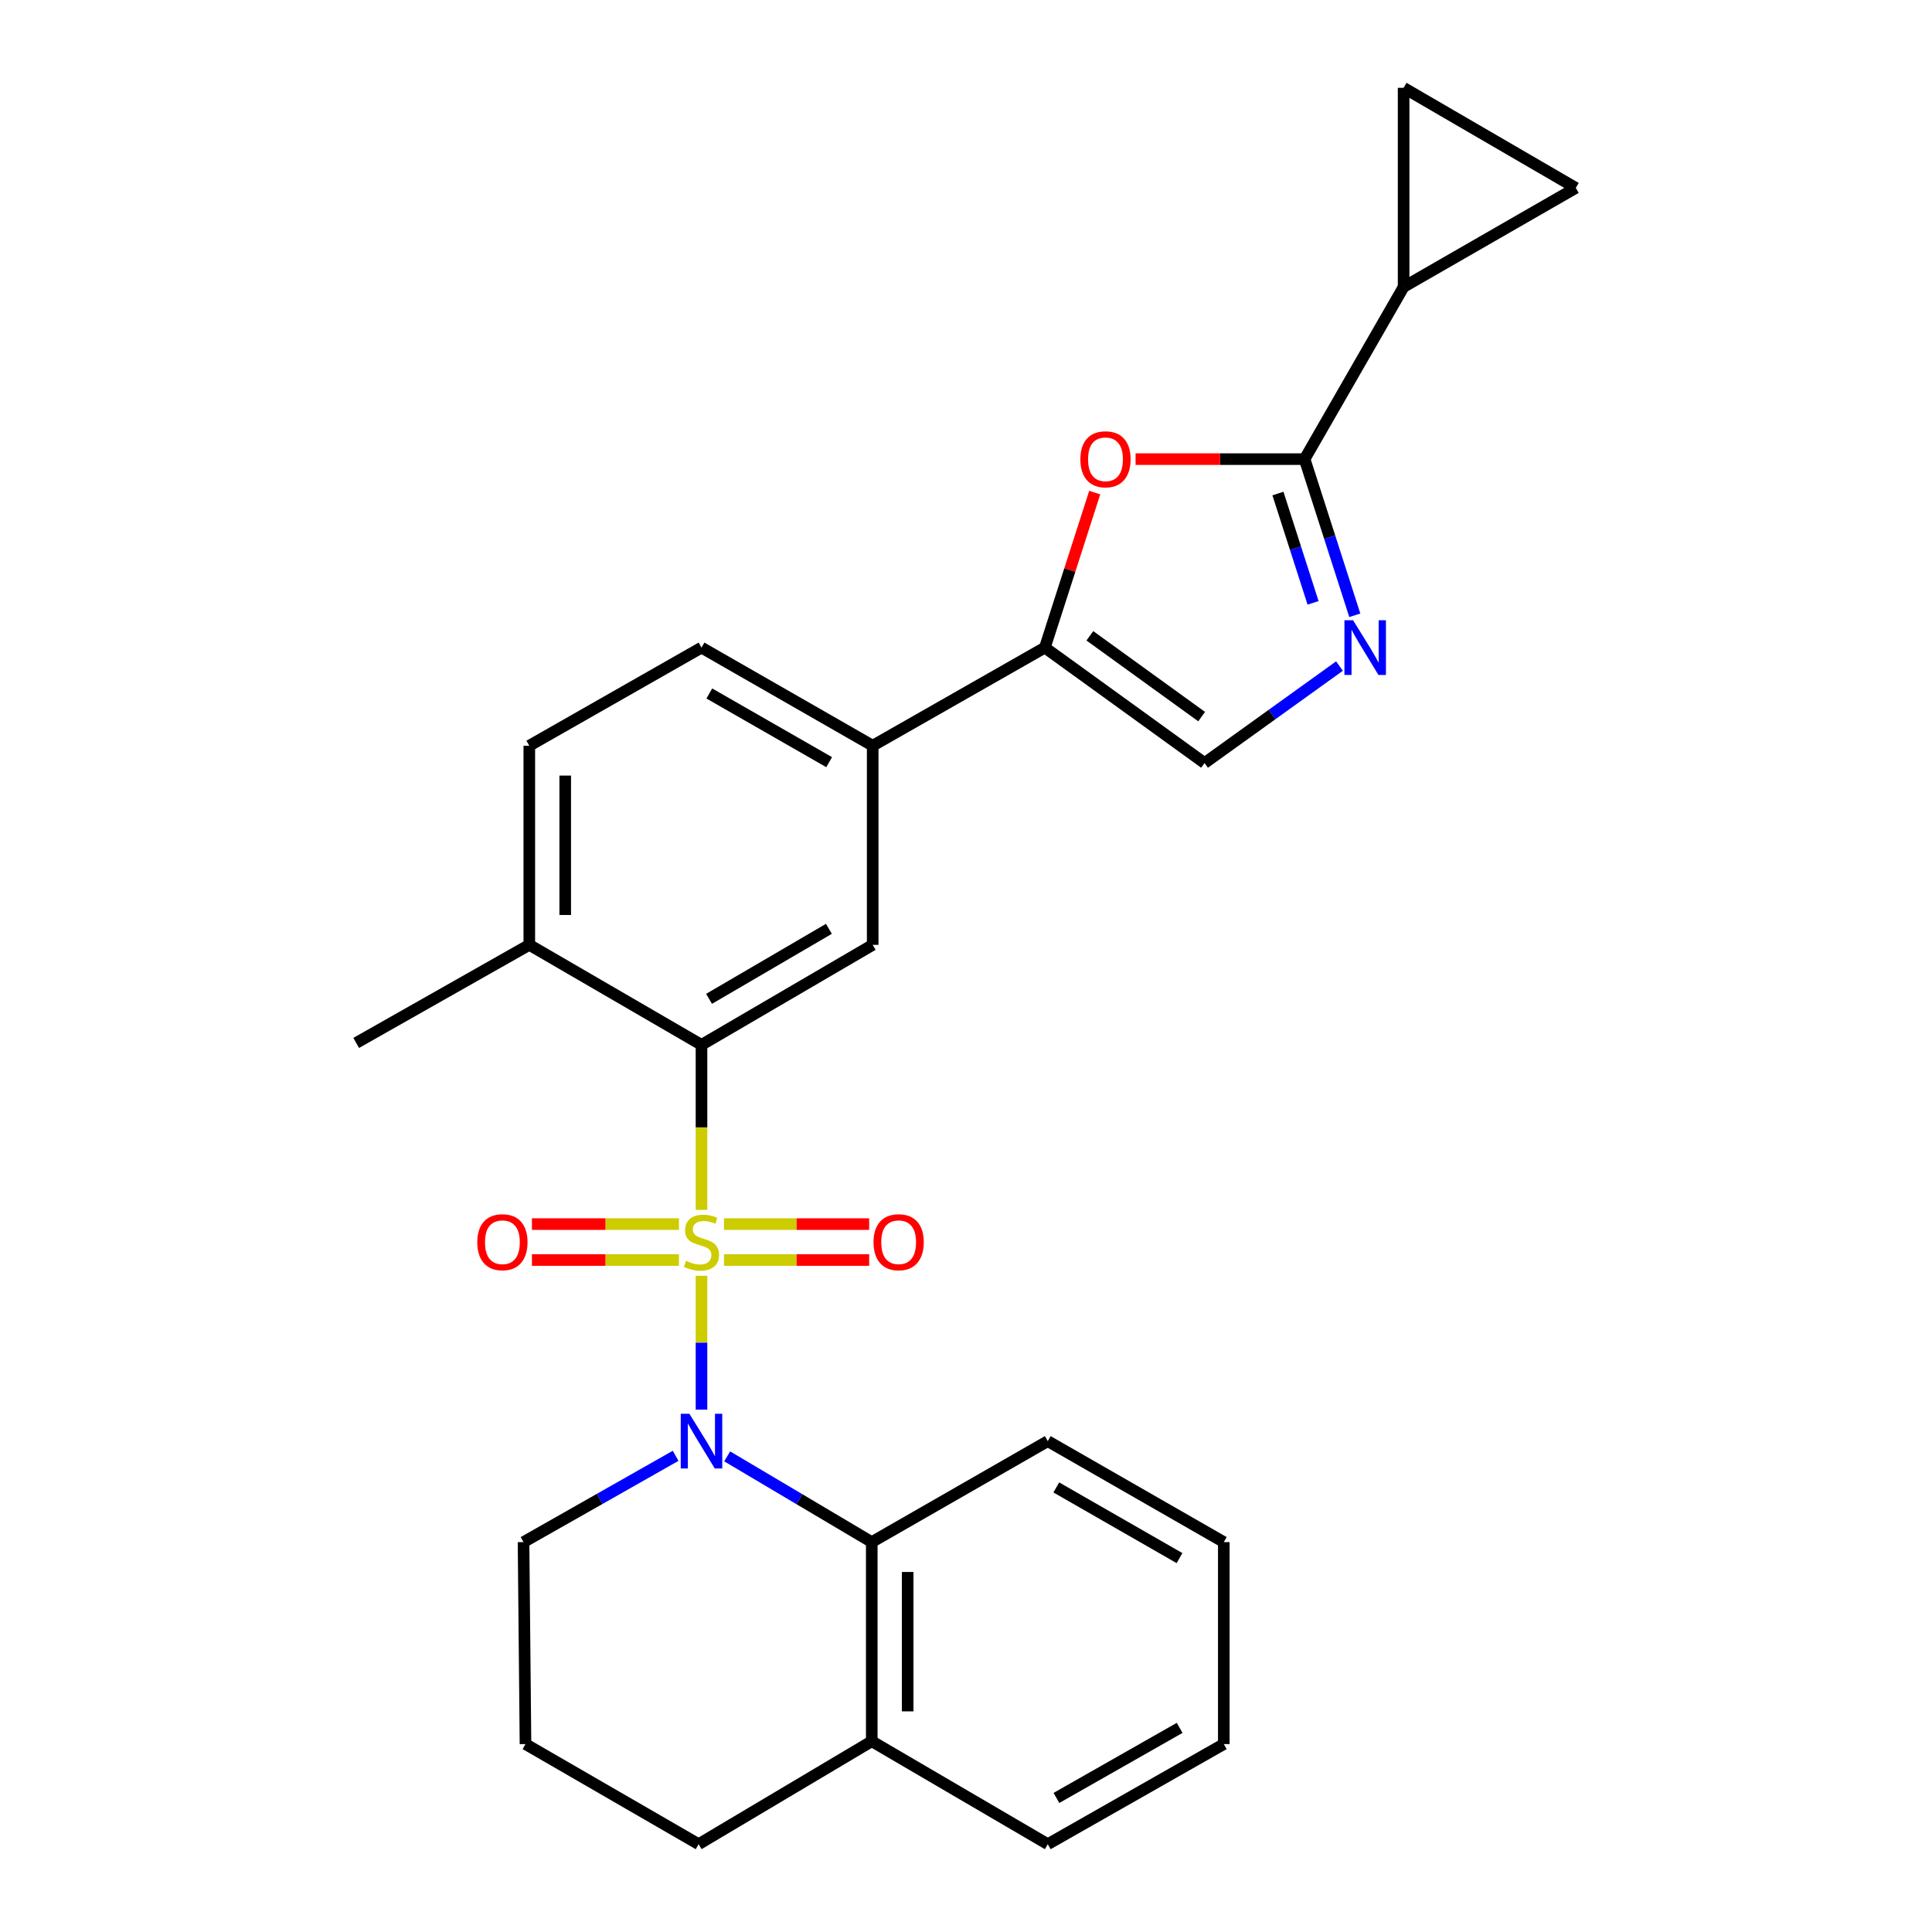 <?xml version='1.0' encoding='iso-8859-1'?>
<svg version='1.1' baseProfile='full'
              xmlns='http://www.w3.org/2000/svg'
                      xmlns:rdkit='http://www.rdkit.org/xml'
                      xmlns:xlink='http://www.w3.org/1999/xlink'
                  xml:space='preserve'
width='1000px' height='1000px' viewBox='0 0 1000 1000'>
<!-- END OF HEADER -->
<rect style='opacity:1.0;fill:#FFFFFF;stroke:none' width='1000' height='1000' x='0' y='0'> </rect>
<path class='bond-0' d='M 363.093,660.343 L 363.093,694.985' style='fill:none;fill-rule:evenodd;stroke:#CCCC00;stroke-width:6px;stroke-linecap:butt;stroke-linejoin:miter;stroke-opacity:1' />
<path class='bond-0' d='M 363.093,694.985 L 363.093,729.627' style='fill:none;fill-rule:evenodd;stroke:#0000FF;stroke-width:6px;stroke-linecap:butt;stroke-linejoin:miter;stroke-opacity:1' />
<path class='bond-1' d='M 363.093,626.216 L 363.093,583.517' style='fill:none;fill-rule:evenodd;stroke:#CCCC00;stroke-width:6px;stroke-linecap:butt;stroke-linejoin:miter;stroke-opacity:1' />
<path class='bond-1' d='M 363.093,583.517 L 363.093,540.819' style='fill:none;fill-rule:evenodd;stroke:#000000;stroke-width:6px;stroke-linecap:butt;stroke-linejoin:miter;stroke-opacity:1' />
<path class='bond-11' d='M 351.437,633.591 L 313.383,633.591' style='fill:none;fill-rule:evenodd;stroke:#CCCC00;stroke-width:6px;stroke-linecap:butt;stroke-linejoin:miter;stroke-opacity:1' />
<path class='bond-11' d='M 313.383,633.591 L 275.328,633.591' style='fill:none;fill-rule:evenodd;stroke:#FF0000;stroke-width:6px;stroke-linecap:butt;stroke-linejoin:miter;stroke-opacity:1' />
<path class='bond-11' d='M 351.437,652.183 L 313.383,652.183' style='fill:none;fill-rule:evenodd;stroke:#CCCC00;stroke-width:6px;stroke-linecap:butt;stroke-linejoin:miter;stroke-opacity:1' />
<path class='bond-11' d='M 313.383,652.183 L 275.328,652.183' style='fill:none;fill-rule:evenodd;stroke:#FF0000;stroke-width:6px;stroke-linecap:butt;stroke-linejoin:miter;stroke-opacity:1' />
<path class='bond-12' d='M 374.724,652.183 L 412.302,652.183' style='fill:none;fill-rule:evenodd;stroke:#CCCC00;stroke-width:6px;stroke-linecap:butt;stroke-linejoin:miter;stroke-opacity:1' />
<path class='bond-12' d='M 412.302,652.183 L 449.88,652.183' style='fill:none;fill-rule:evenodd;stroke:#FF0000;stroke-width:6px;stroke-linecap:butt;stroke-linejoin:miter;stroke-opacity:1' />
<path class='bond-12' d='M 374.724,633.591 L 412.302,633.591' style='fill:none;fill-rule:evenodd;stroke:#CCCC00;stroke-width:6px;stroke-linecap:butt;stroke-linejoin:miter;stroke-opacity:1' />
<path class='bond-12' d='M 412.302,633.591 L 449.88,633.591' style='fill:none;fill-rule:evenodd;stroke:#FF0000;stroke-width:6px;stroke-linecap:butt;stroke-linejoin:miter;stroke-opacity:1' />
<path class='bond-6' d='M 376.394,753.815 L 413.806,776.002' style='fill:none;fill-rule:evenodd;stroke:#0000FF;stroke-width:6px;stroke-linecap:butt;stroke-linejoin:miter;stroke-opacity:1' />
<path class='bond-6' d='M 413.806,776.002 L 451.218,798.19' style='fill:none;fill-rule:evenodd;stroke:#000000;stroke-width:6px;stroke-linecap:butt;stroke-linejoin:miter;stroke-opacity:1' />
<path class='bond-19' d='M 349.705,753.522 L 310.344,775.856' style='fill:none;fill-rule:evenodd;stroke:#0000FF;stroke-width:6px;stroke-linecap:butt;stroke-linejoin:miter;stroke-opacity:1' />
<path class='bond-19' d='M 310.344,775.856 L 270.982,798.19' style='fill:none;fill-rule:evenodd;stroke:#000000;stroke-width:6px;stroke-linecap:butt;stroke-linejoin:miter;stroke-opacity:1' />
<path class='bond-9' d='M 363.093,540.819 L 451.703,489.052' style='fill:none;fill-rule:evenodd;stroke:#000000;stroke-width:6px;stroke-linecap:butt;stroke-linejoin:miter;stroke-opacity:1' />
<path class='bond-9' d='M 367.006,517.001 L 429.033,480.764' style='fill:none;fill-rule:evenodd;stroke:#000000;stroke-width:6px;stroke-linecap:butt;stroke-linejoin:miter;stroke-opacity:1' />
<path class='bond-15' d='M 363.093,540.819 L 273.967,489.052' style='fill:none;fill-rule:evenodd;stroke:#000000;stroke-width:6px;stroke-linecap:butt;stroke-linejoin:miter;stroke-opacity:1' />
<path class='bond-2' d='M 675.257,237.641 L 631.516,237.641' style='fill:none;fill-rule:evenodd;stroke:#000000;stroke-width:6px;stroke-linecap:butt;stroke-linejoin:miter;stroke-opacity:1' />
<path class='bond-2' d='M 631.516,237.641 L 587.774,237.641' style='fill:none;fill-rule:evenodd;stroke:#FF0000;stroke-width:6px;stroke-linecap:butt;stroke-linejoin:miter;stroke-opacity:1' />
<path class='bond-8' d='M 675.257,237.641 L 726.508,148.514' style='fill:none;fill-rule:evenodd;stroke:#000000;stroke-width:6px;stroke-linecap:butt;stroke-linejoin:miter;stroke-opacity:1' />
<path class='bond-30' d='M 675.257,237.641 L 688.249,278.057' style='fill:none;fill-rule:evenodd;stroke:#000000;stroke-width:6px;stroke-linecap:butt;stroke-linejoin:miter;stroke-opacity:1' />
<path class='bond-30' d='M 688.249,278.057 L 701.24,318.473' style='fill:none;fill-rule:evenodd;stroke:#0000FF;stroke-width:6px;stroke-linecap:butt;stroke-linejoin:miter;stroke-opacity:1' />
<path class='bond-30' d='M 661.455,255.455 L 670.549,283.746' style='fill:none;fill-rule:evenodd;stroke:#000000;stroke-width:6px;stroke-linecap:butt;stroke-linejoin:miter;stroke-opacity:1' />
<path class='bond-30' d='M 670.549,283.746 L 679.643,312.038' style='fill:none;fill-rule:evenodd;stroke:#0000FF;stroke-width:6px;stroke-linecap:butt;stroke-linejoin:miter;stroke-opacity:1' />
<path class='bond-3' d='M 693.316,344.753 L 658.392,369.85' style='fill:none;fill-rule:evenodd;stroke:#0000FF;stroke-width:6px;stroke-linecap:butt;stroke-linejoin:miter;stroke-opacity:1' />
<path class='bond-3' d='M 658.392,369.85 L 623.469,394.947' style='fill:none;fill-rule:evenodd;stroke:#000000;stroke-width:6px;stroke-linecap:butt;stroke-linejoin:miter;stroke-opacity:1' />
<path class='bond-4' d='M 566.626,254.963 L 553.723,295.079' style='fill:none;fill-rule:evenodd;stroke:#FF0000;stroke-width:6px;stroke-linecap:butt;stroke-linejoin:miter;stroke-opacity:1' />
<path class='bond-4' d='M 553.723,295.079 L 540.819,335.195' style='fill:none;fill-rule:evenodd;stroke:#000000;stroke-width:6px;stroke-linecap:butt;stroke-linejoin:miter;stroke-opacity:1' />
<path class='bond-5' d='M 540.819,335.195 L 451.703,385.981' style='fill:none;fill-rule:evenodd;stroke:#000000;stroke-width:6px;stroke-linecap:butt;stroke-linejoin:miter;stroke-opacity:1' />
<path class='bond-7' d='M 540.819,335.195 L 623.469,394.947' style='fill:none;fill-rule:evenodd;stroke:#000000;stroke-width:6px;stroke-linecap:butt;stroke-linejoin:miter;stroke-opacity:1' />
<path class='bond-7' d='M 564.109,329.091 L 621.964,370.917' style='fill:none;fill-rule:evenodd;stroke:#000000;stroke-width:6px;stroke-linecap:butt;stroke-linejoin:miter;stroke-opacity:1' />
<path class='bond-16' d='M 451.218,798.19 L 451.218,901.26' style='fill:none;fill-rule:evenodd;stroke:#000000;stroke-width:6px;stroke-linecap:butt;stroke-linejoin:miter;stroke-opacity:1' />
<path class='bond-16' d='M 469.809,813.65 L 469.809,885.799' style='fill:none;fill-rule:evenodd;stroke:#000000;stroke-width:6px;stroke-linecap:butt;stroke-linejoin:miter;stroke-opacity:1' />
<path class='bond-20' d='M 451.218,798.19 L 542.327,745.926' style='fill:none;fill-rule:evenodd;stroke:#000000;stroke-width:6px;stroke-linecap:butt;stroke-linejoin:miter;stroke-opacity:1' />
<path class='bond-13' d='M 726.508,148.514 L 815.635,97.263' style='fill:none;fill-rule:evenodd;stroke:#000000;stroke-width:6px;stroke-linecap:butt;stroke-linejoin:miter;stroke-opacity:1' />
<path class='bond-14' d='M 726.508,148.514 L 726.508,45.455' style='fill:none;fill-rule:evenodd;stroke:#000000;stroke-width:6px;stroke-linecap:butt;stroke-linejoin:miter;stroke-opacity:1' />
<path class='bond-10' d='M 451.703,489.052 L 451.703,385.981' style='fill:none;fill-rule:evenodd;stroke:#000000;stroke-width:6px;stroke-linecap:butt;stroke-linejoin:miter;stroke-opacity:1' />
<path class='bond-27' d='M 451.703,385.981 L 363.093,335.195' style='fill:none;fill-rule:evenodd;stroke:#000000;stroke-width:6px;stroke-linecap:butt;stroke-linejoin:miter;stroke-opacity:1' />
<path class='bond-27' d='M 429.167,394.494 L 367.14,358.943' style='fill:none;fill-rule:evenodd;stroke:#000000;stroke-width:6px;stroke-linecap:butt;stroke-linejoin:miter;stroke-opacity:1' />
<path class='bond-31' d='M 815.635,97.263 L 726.508,45.455' style='fill:none;fill-rule:evenodd;stroke:#000000;stroke-width:6px;stroke-linecap:butt;stroke-linejoin:miter;stroke-opacity:1' />
<path class='bond-18' d='M 273.967,489.052 L 273.967,385.981' style='fill:none;fill-rule:evenodd;stroke:#000000;stroke-width:6px;stroke-linecap:butt;stroke-linejoin:miter;stroke-opacity:1' />
<path class='bond-18' d='M 292.558,473.591 L 292.558,401.442' style='fill:none;fill-rule:evenodd;stroke:#000000;stroke-width:6px;stroke-linecap:butt;stroke-linejoin:miter;stroke-opacity:1' />
<path class='bond-23' d='M 273.967,489.052 L 184.365,539.817' style='fill:none;fill-rule:evenodd;stroke:#000000;stroke-width:6px;stroke-linecap:butt;stroke-linejoin:miter;stroke-opacity:1' />
<path class='bond-24' d='M 451.218,901.26 L 542.327,954.545' style='fill:none;fill-rule:evenodd;stroke:#000000;stroke-width:6px;stroke-linecap:butt;stroke-linejoin:miter;stroke-opacity:1' />
<path class='bond-28' d='M 451.218,901.26 L 361.606,954.545' style='fill:none;fill-rule:evenodd;stroke:#000000;stroke-width:6px;stroke-linecap:butt;stroke-linejoin:miter;stroke-opacity:1' />
<path class='bond-17' d='M 363.093,335.195 L 273.967,385.981' style='fill:none;fill-rule:evenodd;stroke:#000000;stroke-width:6px;stroke-linecap:butt;stroke-linejoin:miter;stroke-opacity:1' />
<path class='bond-21' d='M 270.982,798.19 L 271.994,902.737' style='fill:none;fill-rule:evenodd;stroke:#000000;stroke-width:6px;stroke-linecap:butt;stroke-linejoin:miter;stroke-opacity:1' />
<path class='bond-25' d='M 542.327,745.926 L 633.436,798.19' style='fill:none;fill-rule:evenodd;stroke:#000000;stroke-width:6px;stroke-linecap:butt;stroke-linejoin:miter;stroke-opacity:1' />
<path class='bond-25' d='M 546.743,769.893 L 610.519,806.477' style='fill:none;fill-rule:evenodd;stroke:#000000;stroke-width:6px;stroke-linecap:butt;stroke-linejoin:miter;stroke-opacity:1' />
<path class='bond-22' d='M 271.994,902.737 L 361.606,954.545' style='fill:none;fill-rule:evenodd;stroke:#000000;stroke-width:6px;stroke-linecap:butt;stroke-linejoin:miter;stroke-opacity:1' />
<path class='bond-29' d='M 542.327,954.545 L 633.436,902.737' style='fill:none;fill-rule:evenodd;stroke:#000000;stroke-width:6px;stroke-linecap:butt;stroke-linejoin:miter;stroke-opacity:1' />
<path class='bond-29' d='M 546.803,930.613 L 610.58,894.347' style='fill:none;fill-rule:evenodd;stroke:#000000;stroke-width:6px;stroke-linecap:butt;stroke-linejoin:miter;stroke-opacity:1' />
<path class='bond-26' d='M 633.436,798.19 L 633.436,902.737' style='fill:none;fill-rule:evenodd;stroke:#000000;stroke-width:6px;stroke-linecap:butt;stroke-linejoin:miter;stroke-opacity:1' />
<path  class='atom-0' d='M 355.093 652.607
Q 355.413 652.727, 356.733 653.287
Q 358.053 653.847, 359.493 654.207
Q 360.973 654.527, 362.413 654.527
Q 365.093 654.527, 366.653 653.247
Q 368.213 651.927, 368.213 649.647
Q 368.213 648.087, 367.413 647.127
Q 366.653 646.167, 365.453 645.647
Q 364.253 645.127, 362.253 644.527
Q 359.733 643.767, 358.213 643.047
Q 356.733 642.327, 355.653 640.807
Q 354.613 639.287, 354.613 636.727
Q 354.613 633.167, 357.013 630.967
Q 359.453 628.767, 364.253 628.767
Q 367.533 628.767, 371.253 630.327
L 370.333 633.407
Q 366.933 632.007, 364.373 632.007
Q 361.613 632.007, 360.093 633.167
Q 358.573 634.287, 358.613 636.247
Q 358.613 637.767, 359.373 638.687
Q 360.173 639.607, 361.293 640.127
Q 362.453 640.647, 364.373 641.247
Q 366.933 642.047, 368.453 642.847
Q 369.973 643.647, 371.053 645.287
Q 372.173 646.887, 372.173 649.647
Q 372.173 653.567, 369.533 655.687
Q 366.933 657.767, 362.573 657.767
Q 360.053 657.767, 358.133 657.207
Q 356.253 656.687, 354.013 655.767
L 355.093 652.607
' fill='#CCCC00'/>
<path  class='atom-1' d='M 356.833 731.766
L 366.113 746.766
Q 367.033 748.246, 368.513 750.926
Q 369.993 753.606, 370.073 753.766
L 370.073 731.766
L 373.833 731.766
L 373.833 760.086
L 369.953 760.086
L 359.993 743.686
Q 358.833 741.766, 357.593 739.566
Q 356.393 737.366, 356.033 736.686
L 356.033 760.086
L 352.353 760.086
L 352.353 731.766
L 356.833 731.766
' fill='#0000FF'/>
<path  class='atom-4' d='M 700.355 321.035
L 709.635 336.035
Q 710.555 337.515, 712.035 340.195
Q 713.515 342.875, 713.595 343.035
L 713.595 321.035
L 717.355 321.035
L 717.355 349.355
L 713.475 349.355
L 703.515 332.955
Q 702.355 331.035, 701.115 328.835
Q 699.915 326.635, 699.555 325.955
L 699.555 349.355
L 695.875 349.355
L 695.875 321.035
L 700.355 321.035
' fill='#0000FF'/>
<path  class='atom-5' d='M 559.198 237.721
Q 559.198 230.921, 562.558 227.121
Q 565.918 223.321, 572.198 223.321
Q 578.478 223.321, 581.838 227.121
Q 585.198 230.921, 585.198 237.721
Q 585.198 244.601, 581.798 248.521
Q 578.398 252.401, 572.198 252.401
Q 565.958 252.401, 562.558 248.521
Q 559.198 244.641, 559.198 237.721
M 572.198 249.201
Q 576.518 249.201, 578.838 246.321
Q 581.198 243.401, 581.198 237.721
Q 581.198 232.161, 578.838 229.361
Q 576.518 226.521, 572.198 226.521
Q 567.878 226.521, 565.518 229.321
Q 563.198 232.121, 563.198 237.721
Q 563.198 243.441, 565.518 246.321
Q 567.878 249.201, 572.198 249.201
' fill='#FF0000'/>
<path  class='atom-12' d='M 247.044 642.967
Q 247.044 636.167, 250.404 632.367
Q 253.764 628.567, 260.044 628.567
Q 266.324 628.567, 269.684 632.367
Q 273.044 636.167, 273.044 642.967
Q 273.044 649.847, 269.644 653.767
Q 266.244 657.647, 260.044 657.647
Q 253.804 657.647, 250.404 653.767
Q 247.044 649.887, 247.044 642.967
M 260.044 654.447
Q 264.364 654.447, 266.684 651.567
Q 269.044 648.647, 269.044 642.967
Q 269.044 637.407, 266.684 634.607
Q 264.364 631.767, 260.044 631.767
Q 255.724 631.767, 253.364 634.567
Q 251.044 637.367, 251.044 642.967
Q 251.044 648.687, 253.364 651.567
Q 255.724 654.447, 260.044 654.447
' fill='#FF0000'/>
<path  class='atom-13' d='M 452.141 642.967
Q 452.141 636.167, 455.501 632.367
Q 458.861 628.567, 465.141 628.567
Q 471.421 628.567, 474.781 632.367
Q 478.141 636.167, 478.141 642.967
Q 478.141 649.847, 474.741 653.767
Q 471.341 657.647, 465.141 657.647
Q 458.901 657.647, 455.501 653.767
Q 452.141 649.887, 452.141 642.967
M 465.141 654.447
Q 469.461 654.447, 471.781 651.567
Q 474.141 648.647, 474.141 642.967
Q 474.141 637.407, 471.781 634.607
Q 469.461 631.767, 465.141 631.767
Q 460.821 631.767, 458.461 634.567
Q 456.141 637.367, 456.141 642.967
Q 456.141 648.687, 458.461 651.567
Q 460.821 654.447, 465.141 654.447
' fill='#FF0000'/>
</svg>
